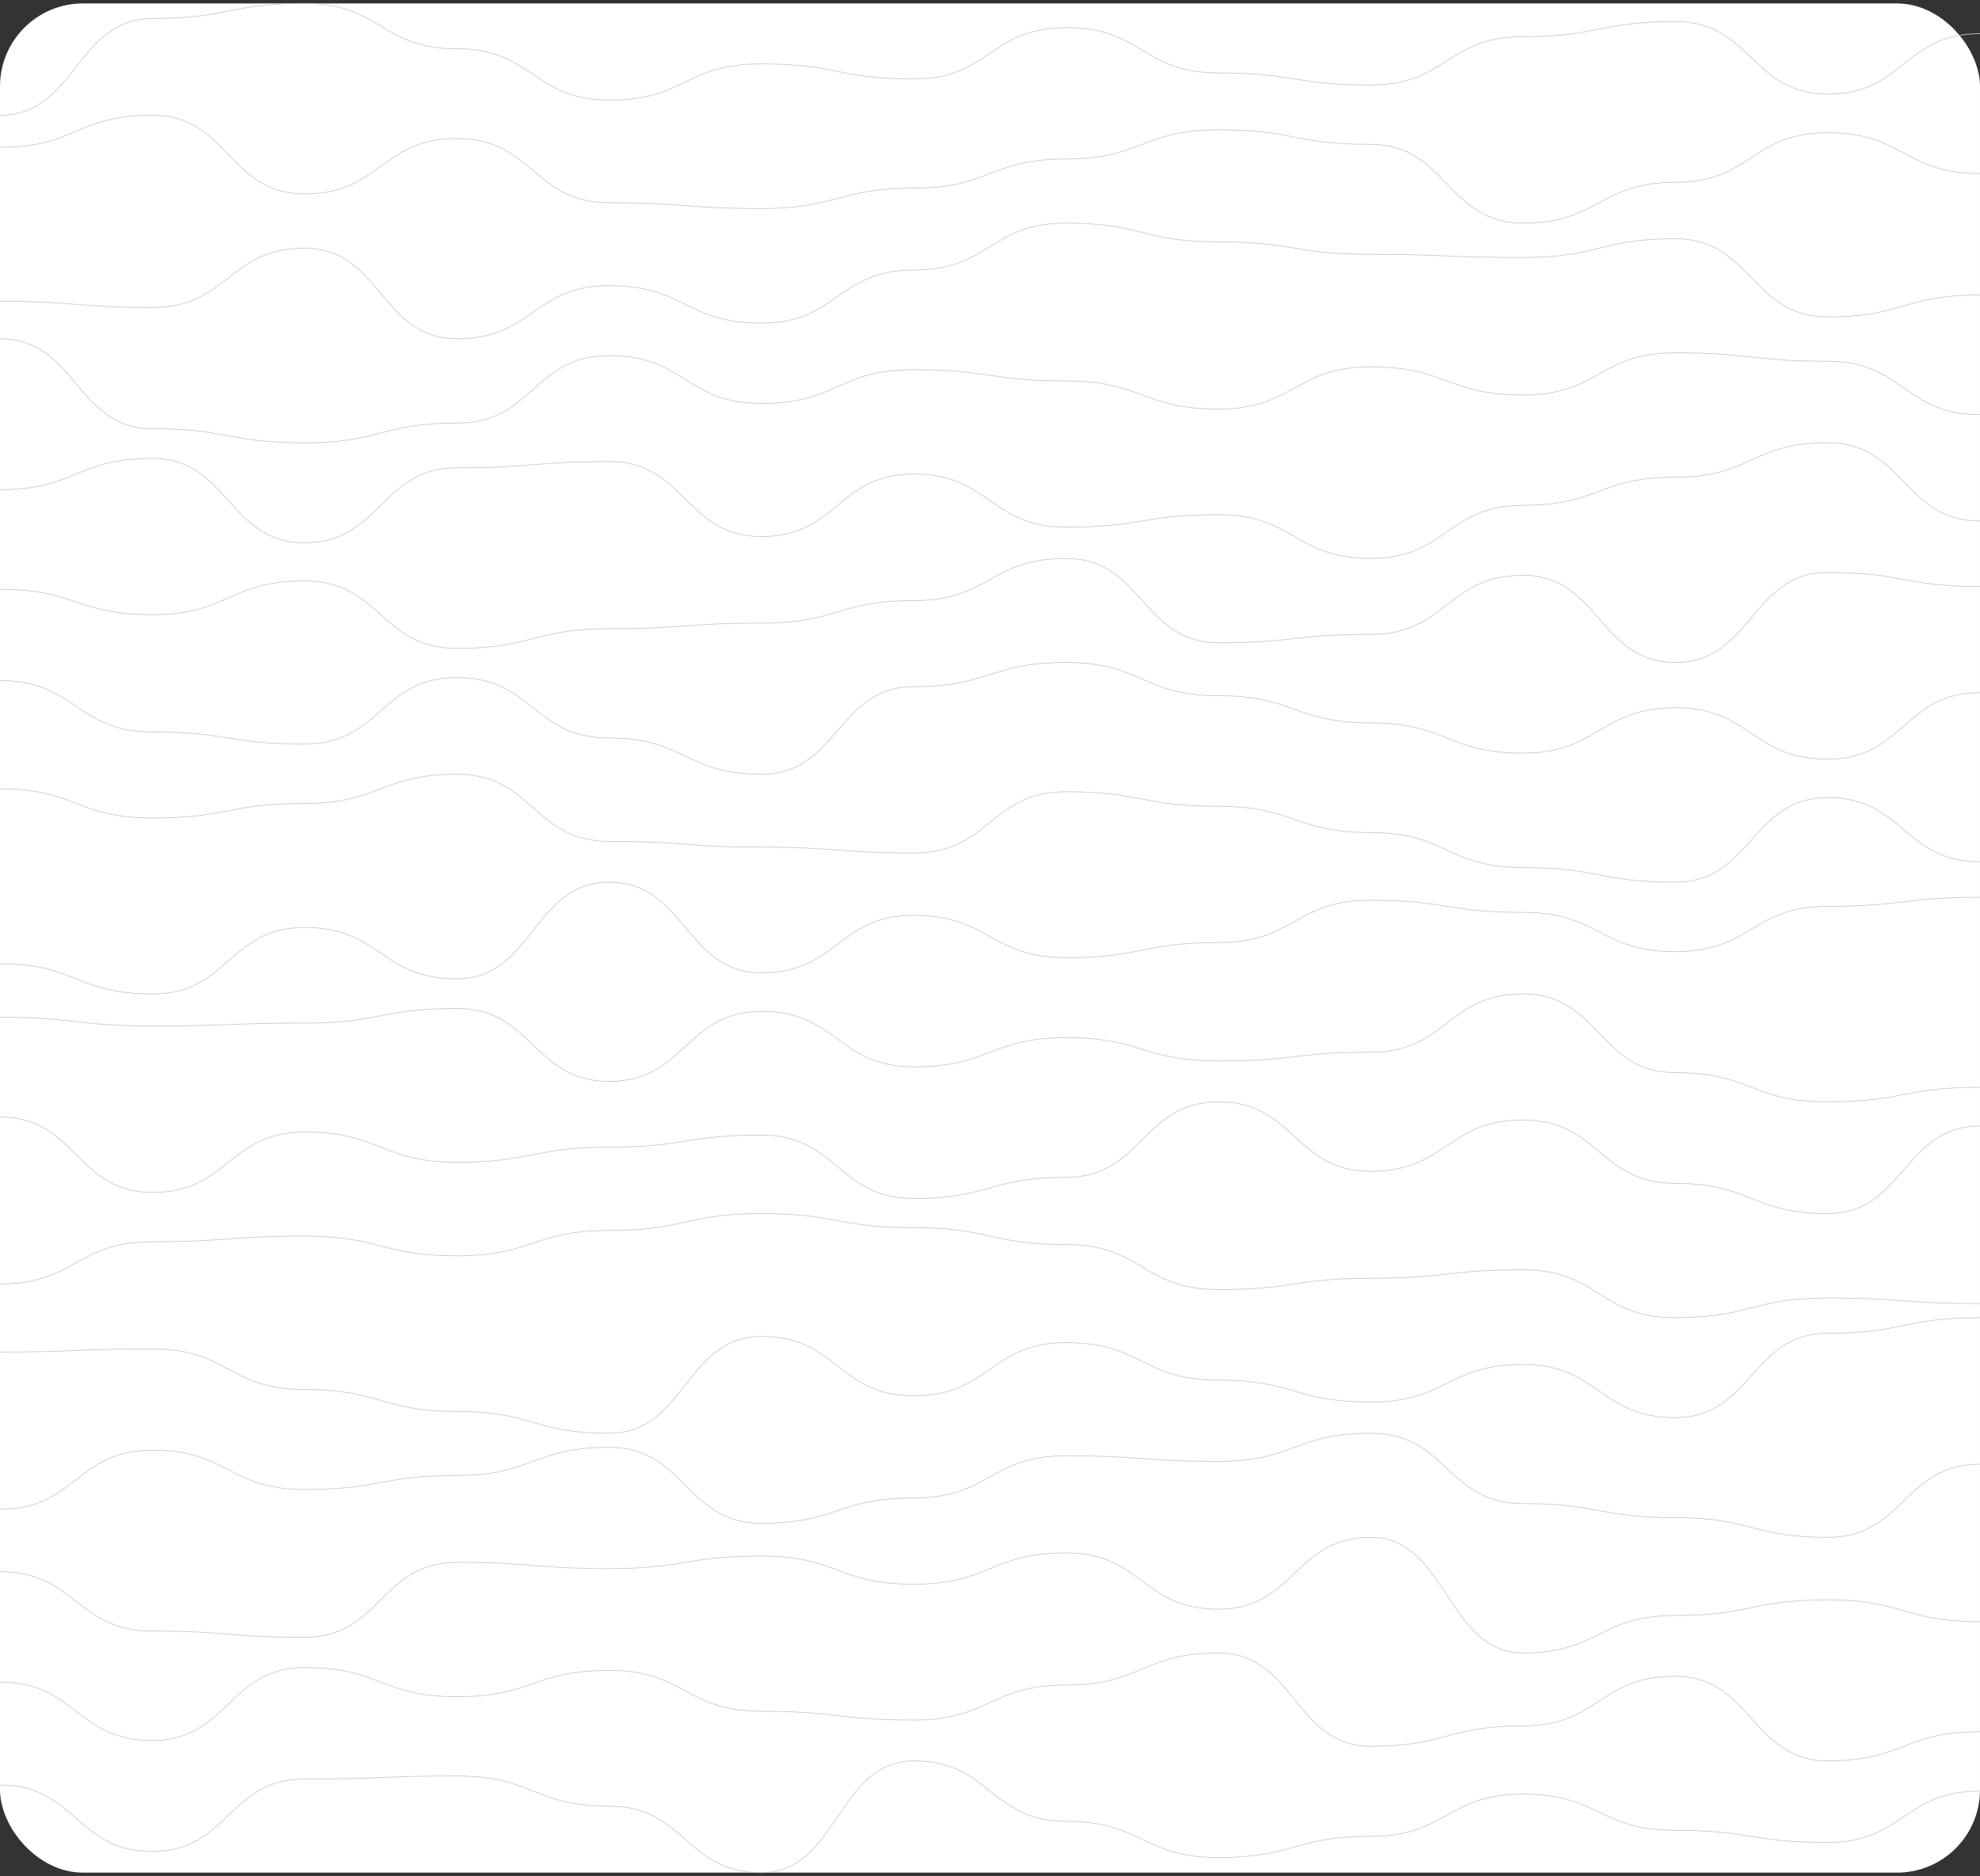 <svg width="573" height="543" viewBox="0 0 573 543" fill="none" xmlns="http://www.w3.org/2000/svg">
<rect x="0" y="0" width="573" height="543" fill="#333333" stroke="none"/>
<rect y="1" width="573" height="541" rx="24" fill="white"/>
<path d="M0 42.634C22.038 42.634 22.038 33.348 44.077 33.348C66.115 33.348 66.115 56.14 88.154 56.14C110.192 56.14 110.192 40.101 132.231 40.101C154.269 40.101 154.269 58.672 176.308 58.672C198.346 58.672 198.346 60.361 220.385 60.361C242.423 60.361 242.423 54.452 264.462 54.452C286.5 54.452 286.5 46.01 308.538 46.01C330.577 46.01 330.577 37.569 352.615 37.569C374.654 37.569 374.654 41.79 396.692 41.79C418.731 41.79 418.731 64.581 440.769 64.581C462.808 64.581 462.808 52.763 484.846 52.763C506.885 52.763 506.885 38.413 528.923 38.413C550.962 38.413 550.962 50.231 573 50.231M573 50.231V50.231Z" stroke="#C9C9C9" stroke-width="0.2"/>
<path d="M0 87.192C22.038 87.192 22.038 89.001 44.077 89.001C66.115 89.001 66.115 71.817 88.154 71.817C110.192 71.817 110.192 98.045 132.231 98.045C154.269 98.045 154.269 82.67 176.308 82.67C198.346 82.67 198.346 93.523 220.385 93.523C242.423 93.523 242.423 78.148 264.462 78.148C286.5 78.148 286.5 64.581 308.538 64.581C330.577 64.581 330.577 70.008 352.615 70.008C374.654 70.008 374.654 73.626 396.692 73.626C418.731 73.626 418.731 74.53 440.769 74.53C462.808 74.53 462.808 69.104 484.846 69.104C506.885 69.104 506.885 91.714 528.923 91.714C550.962 91.714 550.962 85.383 573 85.383M573 85.383V85.383Z" stroke="#C9C9C9" stroke-width="0.2"/>
<path d="M0 98.046C22.038 98.046 22.038 124.094 44.077 124.094C66.115 124.094 66.115 128.164 88.154 128.164C110.192 128.164 110.192 122.466 132.231 122.466C154.269 122.466 154.269 102.93 176.308 102.93C198.346 102.93 198.346 116.768 220.385 116.768C242.423 116.768 242.423 107 264.462 107C286.5 107 286.5 110.256 308.538 110.256C330.577 110.256 330.577 118.396 352.615 118.396C374.654 118.396 374.654 106.186 396.692 106.186C418.731 106.186 418.731 114.326 440.769 114.326C462.808 114.326 462.808 102.116 484.846 102.116C506.885 102.116 506.885 104.558 528.923 104.558C550.962 104.558 550.962 120.024 573 120.024M573 120.024V120.024Z" stroke="#C9C9C9" stroke-width="0.2"/>
<path d="M0 141.73C22.038 141.73 22.038 132.685 44.077 132.685C66.115 132.685 66.115 157.105 88.154 157.105C110.192 157.105 110.192 135.399 132.231 135.399C154.269 135.399 154.269 133.59 176.308 133.59C198.346 133.59 198.346 155.296 220.385 155.296C242.423 155.296 242.423 137.208 264.462 137.208C286.5 137.208 286.5 152.583 308.538 152.583C330.577 152.583 330.577 148.965 352.615 148.965C374.654 148.965 374.654 161.627 396.692 161.627C418.731 161.627 418.731 146.252 440.769 146.252C462.808 146.252 462.808 138.112 484.846 138.112C506.885 138.112 506.885 128.163 528.923 128.163C550.962 128.163 550.962 150.774 573 150.774M573 150.774V150.774Z" stroke="#C9C9C9" stroke-width="0.2"/>
<path d="M0 170.58C22.038 170.58 22.038 177.906 44.077 177.906C66.115 177.906 66.115 168.138 88.154 168.138C110.192 168.138 110.192 187.674 132.231 187.674C154.269 187.674 154.269 181.976 176.308 181.976C198.346 181.976 198.346 180.348 220.385 180.348C242.423 180.348 242.423 173.836 264.462 173.836C286.5 173.836 286.5 161.626 308.538 161.626C330.577 161.626 330.577 186.046 352.615 186.046C374.654 186.046 374.654 183.604 396.692 183.604C418.731 183.604 418.731 166.51 440.769 166.51C462.808 166.51 462.808 191.744 484.846 191.744C506.885 191.744 506.885 165.696 528.923 165.696C550.962 165.696 550.962 169.766 573 169.766M573 169.766V169.766Z" stroke="#C9C9C9" stroke-width="0.2"/>
<path d="M0 196.99C22.038 196.99 22.038 211.853 44.077 211.853C66.115 211.853 66.115 215.35 88.154 215.35C110.192 215.35 110.192 196.116 132.231 196.116C154.269 196.116 154.269 213.601 176.308 213.601C198.346 213.601 198.346 224.093 220.385 224.093C242.423 224.093 242.423 198.739 264.462 198.739C286.5 198.739 286.5 191.744 308.538 191.744C330.577 191.744 330.577 201.361 352.615 201.361C374.654 201.361 374.654 209.23 396.692 209.23C418.731 209.23 418.731 217.973 440.769 217.973C462.808 217.973 462.808 204.858 484.846 204.858C506.885 204.858 506.885 219.721 528.923 219.721C550.962 219.721 550.962 200.487 573 200.487M573 200.487V200.487Z" stroke="#C9C9C9" stroke-width="0.2"/>
<path d="M0 228.313C22.038 228.313 22.038 236.754 44.077 236.754C66.115 236.754 66.115 232.533 88.154 232.533C110.192 232.533 110.192 224.092 132.231 224.092C154.269 224.092 154.269 243.507 176.308 243.507C198.346 243.507 198.346 245.195 220.385 245.195C242.423 245.195 242.423 246.884 264.462 246.884C286.5 246.884 286.5 229.157 308.538 229.157C330.577 229.157 330.577 233.378 352.615 233.378C374.654 233.378 374.654 240.975 396.692 240.975C418.731 240.975 418.731 251.104 440.769 251.104C462.808 251.104 462.808 255.325 484.846 255.325C506.885 255.325 506.885 230.845 528.923 230.845C550.962 230.845 550.962 249.416 573 249.416M573 249.416V249.416Z" stroke="#C9C9C9" stroke-width="0.2"/>
<path d="M0 278.931C22.038 278.931 22.038 287.674 44.077 287.674C66.115 287.674 66.115 268.44 88.154 268.44C110.192 268.44 110.192 283.303 132.231 283.303C154.269 283.303 154.269 255.326 176.308 255.326C198.346 255.326 198.346 281.554 220.385 281.554C242.423 281.554 242.423 264.943 264.462 264.943C286.5 264.943 286.5 277.183 308.538 277.183C330.577 277.183 330.577 272.811 352.615 272.811C374.654 272.811 374.654 260.571 396.692 260.571C418.731 260.571 418.731 264.069 440.769 264.069C462.808 264.069 462.808 275.434 484.846 275.434C506.885 275.434 506.885 262.32 528.923 262.32C550.962 262.32 550.962 259.697 573 259.697M573 259.697V259.697Z" stroke="#C9C9C9" stroke-width="0.2"/>
<path d="M0 294.427C22.038 294.427 22.038 296.959 44.077 296.959C66.115 296.959 66.115 296.115 88.154 296.115C110.192 296.115 110.192 291.894 132.231 291.894C154.269 291.894 154.269 312.997 176.308 312.997C198.346 312.997 198.346 292.738 220.385 292.738C242.423 292.738 242.423 308.777 264.462 308.777C286.5 308.777 286.5 300.335 308.538 300.335C330.577 300.335 330.577 307.089 352.615 307.089C374.654 307.089 374.654 304.556 396.692 304.556C418.731 304.556 418.731 287.673 440.769 287.673C462.808 287.673 462.808 310.465 484.846 310.465C506.885 310.465 506.885 318.906 528.923 318.906C550.962 318.906 550.962 314.686 573 314.686M573 314.686V314.686Z" stroke="#C9C9C9" stroke-width="0.2"/>
<path d="M0 323.279C22.038 323.279 22.038 345.136 44.077 345.136C66.115 345.136 66.115 327.65 88.154 327.65C110.192 327.65 110.192 336.393 132.231 336.393C154.269 336.393 154.269 332.021 176.308 332.021C198.346 332.021 198.346 328.524 220.385 328.524C242.423 328.524 242.423 346.884 264.462 346.884C286.5 346.884 286.5 340.764 308.538 340.764C330.577 340.764 330.577 318.907 352.615 318.907C374.654 318.907 374.654 339.016 396.692 339.016C418.731 339.016 418.731 324.153 440.769 324.153C462.808 324.153 462.808 342.513 484.846 342.513C506.885 342.513 506.885 351.256 528.923 351.256C550.962 351.256 550.962 325.901 573 325.901M573 325.901V325.901Z" stroke="#C9C9C9" stroke-width="0.2"/>
<path d="M0 371.605C22.038 371.605 22.038 359.396 44.077 359.396C66.115 359.396 66.115 357.768 88.154 357.768C110.192 357.768 110.192 363.466 132.231 363.466C154.269 363.466 154.269 356.14 176.308 356.14C198.346 356.14 198.346 351.256 220.385 351.256C242.423 351.256 242.423 355.326 264.462 355.326C286.5 355.326 286.5 360.21 308.538 360.21C330.577 360.21 330.577 373.233 352.615 373.233C374.654 373.233 374.654 369.977 396.692 369.977C418.731 369.977 418.731 367.535 440.769 367.535C462.808 367.535 462.808 381.373 484.846 381.373C506.885 381.373 506.885 375.675 528.923 375.675C550.962 375.675 550.962 377.303 573 377.303M573 377.303V377.303Z" stroke="#C9C9C9" stroke-width="0.2"/>
<path d="M0 391.321C22.038 391.321 22.038 390.417 44.077 390.417C66.115 390.417 66.115 402.174 88.154 402.174C110.192 402.174 110.192 408.505 132.231 408.505C154.269 408.505 154.269 414.836 176.308 414.836C198.346 414.836 198.346 386.799 220.385 386.799C242.423 386.799 242.423 403.983 264.462 403.983C286.5 403.983 286.5 388.608 308.538 388.608C330.577 388.608 330.577 399.461 352.615 399.461C374.654 399.461 374.654 405.792 396.692 405.792C418.731 405.792 418.731 394.939 440.769 394.939C462.808 394.939 462.808 410.314 484.846 410.314C506.885 410.314 506.885 385.894 528.923 385.894C550.962 385.894 550.962 381.372 573 381.372M573 381.372V381.372Z" stroke="#C9C9C9" stroke-width="0.2"/>
<path d="M0 436.814C22.038 436.814 22.038 419.721 44.077 419.721C66.115 419.721 66.115 431.117 88.154 431.117C110.192 431.117 110.192 427.047 132.231 427.047C154.269 427.047 154.269 418.907 176.308 418.907C198.346 418.907 198.346 440.884 220.385 440.884C242.423 440.884 242.423 433.559 264.462 433.559C286.5 433.559 286.5 421.349 308.538 421.349C330.577 421.349 330.577 422.977 352.615 422.977C374.654 422.977 374.654 414.837 396.692 414.837C418.731 414.837 418.731 435.187 440.769 435.187C462.808 435.187 462.808 439.256 484.846 439.256C506.885 439.256 506.885 444.954 528.923 444.954C550.962 444.954 550.962 423.791 573 423.791M573 423.791V423.791Z" stroke="#C9C9C9" stroke-width="0.2"/>
<path d="M0 454.902C22.038 454.902 22.038 472.087 44.077 472.087C66.115 472.087 66.115 473.895 88.154 473.895C110.192 473.895 110.192 452.189 132.231 452.189C154.269 452.189 154.269 453.998 176.308 453.998C198.346 453.998 198.346 450.38 220.385 450.38C242.423 450.38 242.423 458.52 264.462 458.52C286.5 458.52 286.5 449.476 308.538 449.476C330.577 449.476 330.577 465.755 352.615 465.755C374.654 465.755 374.654 444.954 396.692 444.954C418.731 444.954 418.731 478.418 440.769 478.418C462.808 478.418 462.808 467.564 484.846 467.564C506.885 467.564 506.885 463.042 528.923 463.042C550.962 463.042 550.962 469.373 573 469.373M573 469.373V469.373Z" stroke="#C9C9C9" stroke-width="0.2"/>
<path d="M0 486.86C22.038 486.86 22.038 503.742 44.077 503.742C66.115 503.742 66.115 482.639 88.154 482.639C110.192 482.639 110.192 491.08 132.231 491.08C154.269 491.08 154.269 483.483 176.308 483.483C198.346 483.483 198.346 495.301 220.385 495.301C242.423 495.301 242.423 497.834 264.462 497.834C286.5 497.834 286.5 487.704 308.538 487.704C330.577 487.704 330.577 478.418 352.615 478.418C374.654 478.418 374.654 505.431 396.692 505.431C418.731 505.431 418.731 499.522 440.769 499.522C462.808 499.522 462.808 485.172 484.846 485.172C506.885 485.172 506.885 509.651 528.923 509.651C550.962 509.651 550.962 501.21 573 501.21M573 501.21V501.21Z" stroke="#C9C9C9" stroke-width="0.2"/>
<path d="M0 516.646C22.038 516.646 22.038 535.88 44.077 535.88C66.115 535.88 66.115 514.897 88.154 514.897C110.192 514.897 110.192 514.023 132.231 514.023C154.269 514.023 154.269 522.766 176.308 522.766C198.346 522.766 198.346 542 220.385 542C242.423 542 242.423 509.651 264.462 509.651C286.5 509.651 286.5 527.137 308.538 527.137C330.577 527.137 330.577 537.628 352.615 537.628C374.654 537.628 374.654 531.508 396.692 531.508C418.731 531.508 418.731 519.269 440.769 519.269C462.808 519.269 462.808 529.76 484.846 529.76C506.885 529.76 506.885 533.257 528.923 533.257C550.962 533.257 550.962 518.394 573 518.394M573 518.394V518.394Z" stroke="#C9C9C9" stroke-width="0.2"/>
<path d="M0 33.348C22.038 33.348 22.038 5.371 44.077 5.371C66.115 5.371 66.115 1 88.154 1C110.192 1 110.192 14.114 132.231 14.114C154.269 14.114 154.269 28.977 176.308 28.977C198.346 28.977 198.346 18.486 220.385 18.486C242.423 18.486 242.423 22.857 264.462 22.857C286.5 22.857 286.5 7.994 308.538 7.994C330.577 7.994 330.577 21.108 352.615 21.108C374.654 21.108 374.654 24.606 396.692 24.606C418.731 24.606 418.731 10.617 440.769 10.617C462.808 10.617 462.808 6.246 484.846 6.246C506.885 6.246 506.885 27.229 528.923 27.229C550.962 27.229 550.962 9.743 573 9.743M573 9.743V9.743Z" stroke="#C9C9C9" stroke-width="0.2"/>
</svg>
